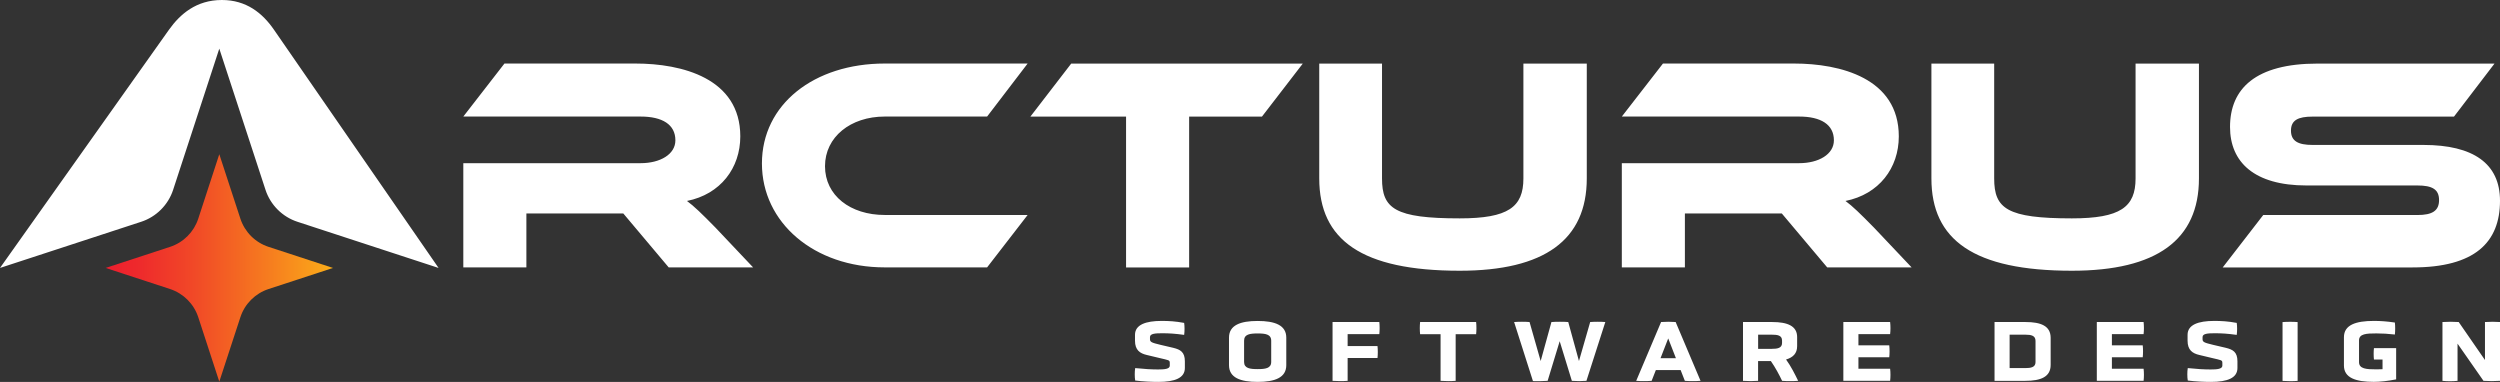 <?xml version="1.0" encoding="UTF-8"?>
<svg id="Layer_1" xmlns="http://www.w3.org/2000/svg" xmlns:xlink="http://www.w3.org/1999/xlink" viewBox="0 0 492.27 75.2">
  <rect x="0" y="0" width="492.27" height="75.2" fill="#333333" stroke="none"/>
  <defs>
    <style>
      .cls-1 {
        fill: url(#linear-gradient-2);
      }

      .cls-2 {
        fill: url(#linear-gradient);
      }
    </style>
    <linearGradient id="linear-gradient" x1="20.8" y1="52.76" x2="65.57" y2="52.76" gradientUnits="userSpaceOnUse">
      <stop offset="0" stop-color="#ed1e2e"/>
      <stop offset=".14" stop-color="#ee292c"/>
      <stop offset=".39" stop-color="#f14927"/>
      <stop offset=".71" stop-color="#f67b1f"/>
      <stop offset="1" stop-color="#fbad18"/>
    </linearGradient>
    <linearGradient id="linear-gradient-2" x1="272.71" y1="133.82" x2="223.8" y2="-48.7" gradientUnits="userSpaceOnUse">
      <stop offset="0" stop-color="#ffffff"/>
      <stop offset=".25" stop-color="#ffffff"/>
      <stop offset=".69" stop-color="#ffffff"/>
      <stop offset="1" stop-color="#ffffff"/>
    </linearGradient>
  </defs>
  <path class="cls-2" d="M65.57,52.76l-12.68,4.15c-2.63.86-4.7,2.92-5.56,5.56l-4.15,12.68-4.14-12.68c-.86-2.63-2.92-4.69-5.56-5.56l-12.68-4.15,12.68-4.15c2.63-.86,4.7-2.92,5.56-5.56l4.14-12.68,4.15,12.68c.86,2.63,2.92,4.7,5.56,5.56l12.68,4.15Z"/>
  <path class="cls-1" d="M34.09,37.38l9.09-27.8,9.1,27.8c.97,2.97,3.32,5.32,6.29,6.29l27.79,9.09L53.93,5.83c-2.25-3.26-5.43-5.83-10.24-5.83-5.04,0-8.23,2.79-10.4,5.83L0,52.76l27.8-9.09c2.97-.97,5.32-3.32,6.29-6.29ZM148.29,52.65h-16.62l-8.94-10.62h-19.08v10.62h-12.42v-20.52h34.92c3.84,0,6.84-1.74,6.84-4.5,0-3.12-2.58-4.68-6.84-4.68h-34.92l8.1-10.44h25.8c9.12,0,20.64,2.88,20.64,14.34,0,6.24-3.9,11.4-10.5,12.72,1.38,1.02,2.88,2.46,5.64,5.28l7.38,7.8ZM202.35,42.33l-7.98,10.32h-20.16c-13.92,0-24.18-8.82-24.18-20.46s10.26-19.68,24.18-19.68h28.14l-7.98,10.44h-20.16c-6.72,0-11.76,4.02-11.76,9.78s4.98,9.6,11.76,9.6h28.14ZM256.53,12.52l-8.04,10.44h-14.34v29.7h-12.42v-29.7h-18.84l8.04-10.44h45.6ZM312.45,35.13c0,12.12-8.34,18.18-25.02,18.18-19.32,0-27.66-6.06-27.66-18.18V12.52h12.36v22.62c0,5.94,2.52,7.86,15.3,7.86,9.54,0,12.54-2.22,12.54-7.86V12.52h12.48v22.62ZM376.41,52.65h-16.62l-8.94-10.62h-19.08v10.62h-12.42v-20.52h34.92c3.84,0,6.84-1.74,6.84-4.5,0-3.12-2.58-4.68-6.84-4.68h-34.92l8.1-10.44h25.8c9.12,0,20.64,2.88,20.64,14.34,0,6.24-3.9,11.4-10.5,12.72,1.38,1.02,2.88,2.46,5.64,5.28l7.38,7.8ZM432.99,35.13c0,12.12-8.34,18.18-25.02,18.18-19.32,0-27.66-6.06-27.66-18.18V12.52h12.36v22.62c0,5.94,2.52,7.86,15.3,7.86,9.54,0,12.54-2.22,12.54-7.86V12.52h12.48v22.62ZM477.21,28.54c9.78,0,15.06,3.66,15.06,10.98,0,8.22-4.98,13.14-17.22,13.14h-37.38l7.98-10.32h30.36c2.94,0,4.26-.84,4.26-2.94s-1.32-2.88-4.26-2.88h-21.84c-10.32,0-15.06-4.62-15.06-11.52,0-7.56,5.04-12.48,17.22-12.48h34.86l-7.98,10.44h-27.84c-2.88,0-4.26.72-4.26,2.76s1.38,2.82,4.26,2.82h21.84ZM233.31,72.46c0,1.97-1.97,2.74-5.22,2.74-1.29,0-2.99-.07-4.56-.27-.12-.68-.12-1.77,0-2.45,1.8.19,3.26.27,4.5.27s2.31-.08,2.31-.75v-.53c0-.59-.19-.53-2.01-.97l-2.55-.61c-1.31-.31-2.29-.95-2.29-2.8v-1.16c0-2,2.14-2.74,5.24-2.74,1.44,0,2.7.07,4.44.39.1.66.1,1.68,0,2.36-1.82-.25-2.97-.32-4.33-.32s-2.4.07-2.4.75v.41c0,.58.34.7,2.07,1.12l2.52.59c1.39.34,2.28.83,2.28,2.65v1.31ZM253.28,71.9c0,2.46-2.24,3.3-5.64,3.3s-5.64-.83-5.64-3.3v-5.42c0-2.45,2.24-3.28,5.64-3.28s5.64.83,5.64,3.28v5.42ZM250.31,67.09c0-1.29-1.17-1.43-2.67-1.43s-2.67.14-2.67,1.43v4.18c0,1.27,1.17,1.41,2.67,1.41s2.67-.14,2.67-1.41v-4.18ZM265.36,70.5v4.49c-.83.07-2.11.07-2.97,0v-11.58h9.21c.08.7.08,1.7,0,2.38h-6.24v2.35h5.88c.08.68.08,1.68,0,2.36h-5.88ZM283.66,65.81h-4.03c-.08-.68-.08-1.7,0-2.4h11.03c.08.7.08,1.72,0,2.4h-4.03v9.18c-.83.07-2.11.07-2.97,0v-9.18ZM307.12,67.17l-2.38,7.82c-.88.07-2.01.07-2.89.05l-3.71-11.63c.87-.07,2.24-.07,3.04,0l2.19,7.68,2.12-7.68c.85-.07,2.5-.07,3.31,0l2.11,7.68,2.21-7.68c.85-.07,2.14-.07,2.98,0l-3.72,11.58c-.88.07-1.97.07-2.87,0l-2.4-7.82ZM330.91,72.87h-4.86l-.83,2.12c-.85.07-2.18.07-3.04,0l4.9-11.58c.88-.07,1.99-.07,2.87,0l4.9,11.58c-.87.07-2.23.07-3.09,0l-.83-2.12ZM328.48,66.65l-1.51,3.88h3.03l-1.51-3.88ZM353.87,68.17c0,1.41-.8,2.21-2.18,2.62.97,1.34,1.73,2.86,2.38,4.2-.85.07-2.31.07-3.16,0-.59-1.24-1.33-2.62-2.21-3.89h-2.52v3.89c-.88.07-2.07.07-2.97,0v-11.58h5.76c3.01,0,4.9.78,4.9,2.96v1.8ZM350.9,67.07c0-1.05-.9-1.17-2.02-1.17h-2.69v2.79h2.69c1.1,0,2.02-.14,2.02-1.16v-.46ZM362.97,74.99v-11.58h9.21c.09.7.09,1.7,0,2.38h-6.24v2.21h6.07c.08.68.08,1.67,0,2.35h-6.07v2.26h6.24c.09.68.09,1.7,0,2.38h-9.21ZM392.74,74.99v-11.58h6.09c3.06,0,4.96.78,4.96,3.11v5.34c0,2.33-1.9,3.13-4.98,3.13h-6.07ZM400.81,67.12c0-1.05-.88-1.22-1.99-1.22h-3.11v6.58h3.11c1.09,0,1.99-.17,1.99-1.17v-4.18ZM412.88,74.99v-11.58h9.21c.09.7.09,1.7,0,2.38h-6.24v2.21h6.07c.08.68.08,1.67,0,2.35h-6.07v2.26h6.24c.09.68.09,1.7,0,2.38h-9.21ZM440.57,72.46c0,1.97-1.97,2.74-5.22,2.74-1.29,0-2.99-.07-4.56-.27-.12-.68-.12-1.77,0-2.45,1.8.19,3.26.27,4.5.27s2.31-.08,2.31-.75v-.53c0-.59-.19-.53-2.01-.97l-2.55-.61c-1.31-.31-2.29-.95-2.29-2.8v-1.16c0-2,2.14-2.74,5.24-2.74,1.45,0,2.7.07,4.44.39.1.66.1,1.68,0,2.36-1.82-.25-2.97-.32-4.33-.32s-2.4.07-2.4.75v.41c0,.58.34.7,2.07,1.12l2.52.59c1.39.34,2.28.83,2.28,2.65v1.31ZM449.45,63.42c.87-.07,2.14-.07,2.97,0v11.58c-.83.07-2.11.07-2.97,0v-11.58ZM469.13,70.79h-1.68c-.08-.58-.08-1.67,0-2.24h4.37v6.15c-1.68.34-3.25.49-4.4.49-3.54,0-5.88-.78-5.88-3.21v-5.58c0-2.43,2.35-3.21,5.88-3.21,1.33,0,2.53.08,4.15.32.08.68.08,1.68,0,2.36-1.31-.15-2.48-.22-3.64-.22-1.96,0-3.42.07-3.42,1.38v4.27c0,1.34,1.46,1.43,3.42,1.43.37,0,.78,0,1.21-.03v-1.9ZM483.91,67.68v7.31c-.93.1-2.02.1-2.97,0v-11.58c1.04-.07,2.18-.07,3.2,0l5.17,7.48v-7.48c1.05-.07,1.99-.07,2.97,0v11.58c-1.1.07-2.16.07-3.26,0l-5.1-7.31Z"/>
</svg>